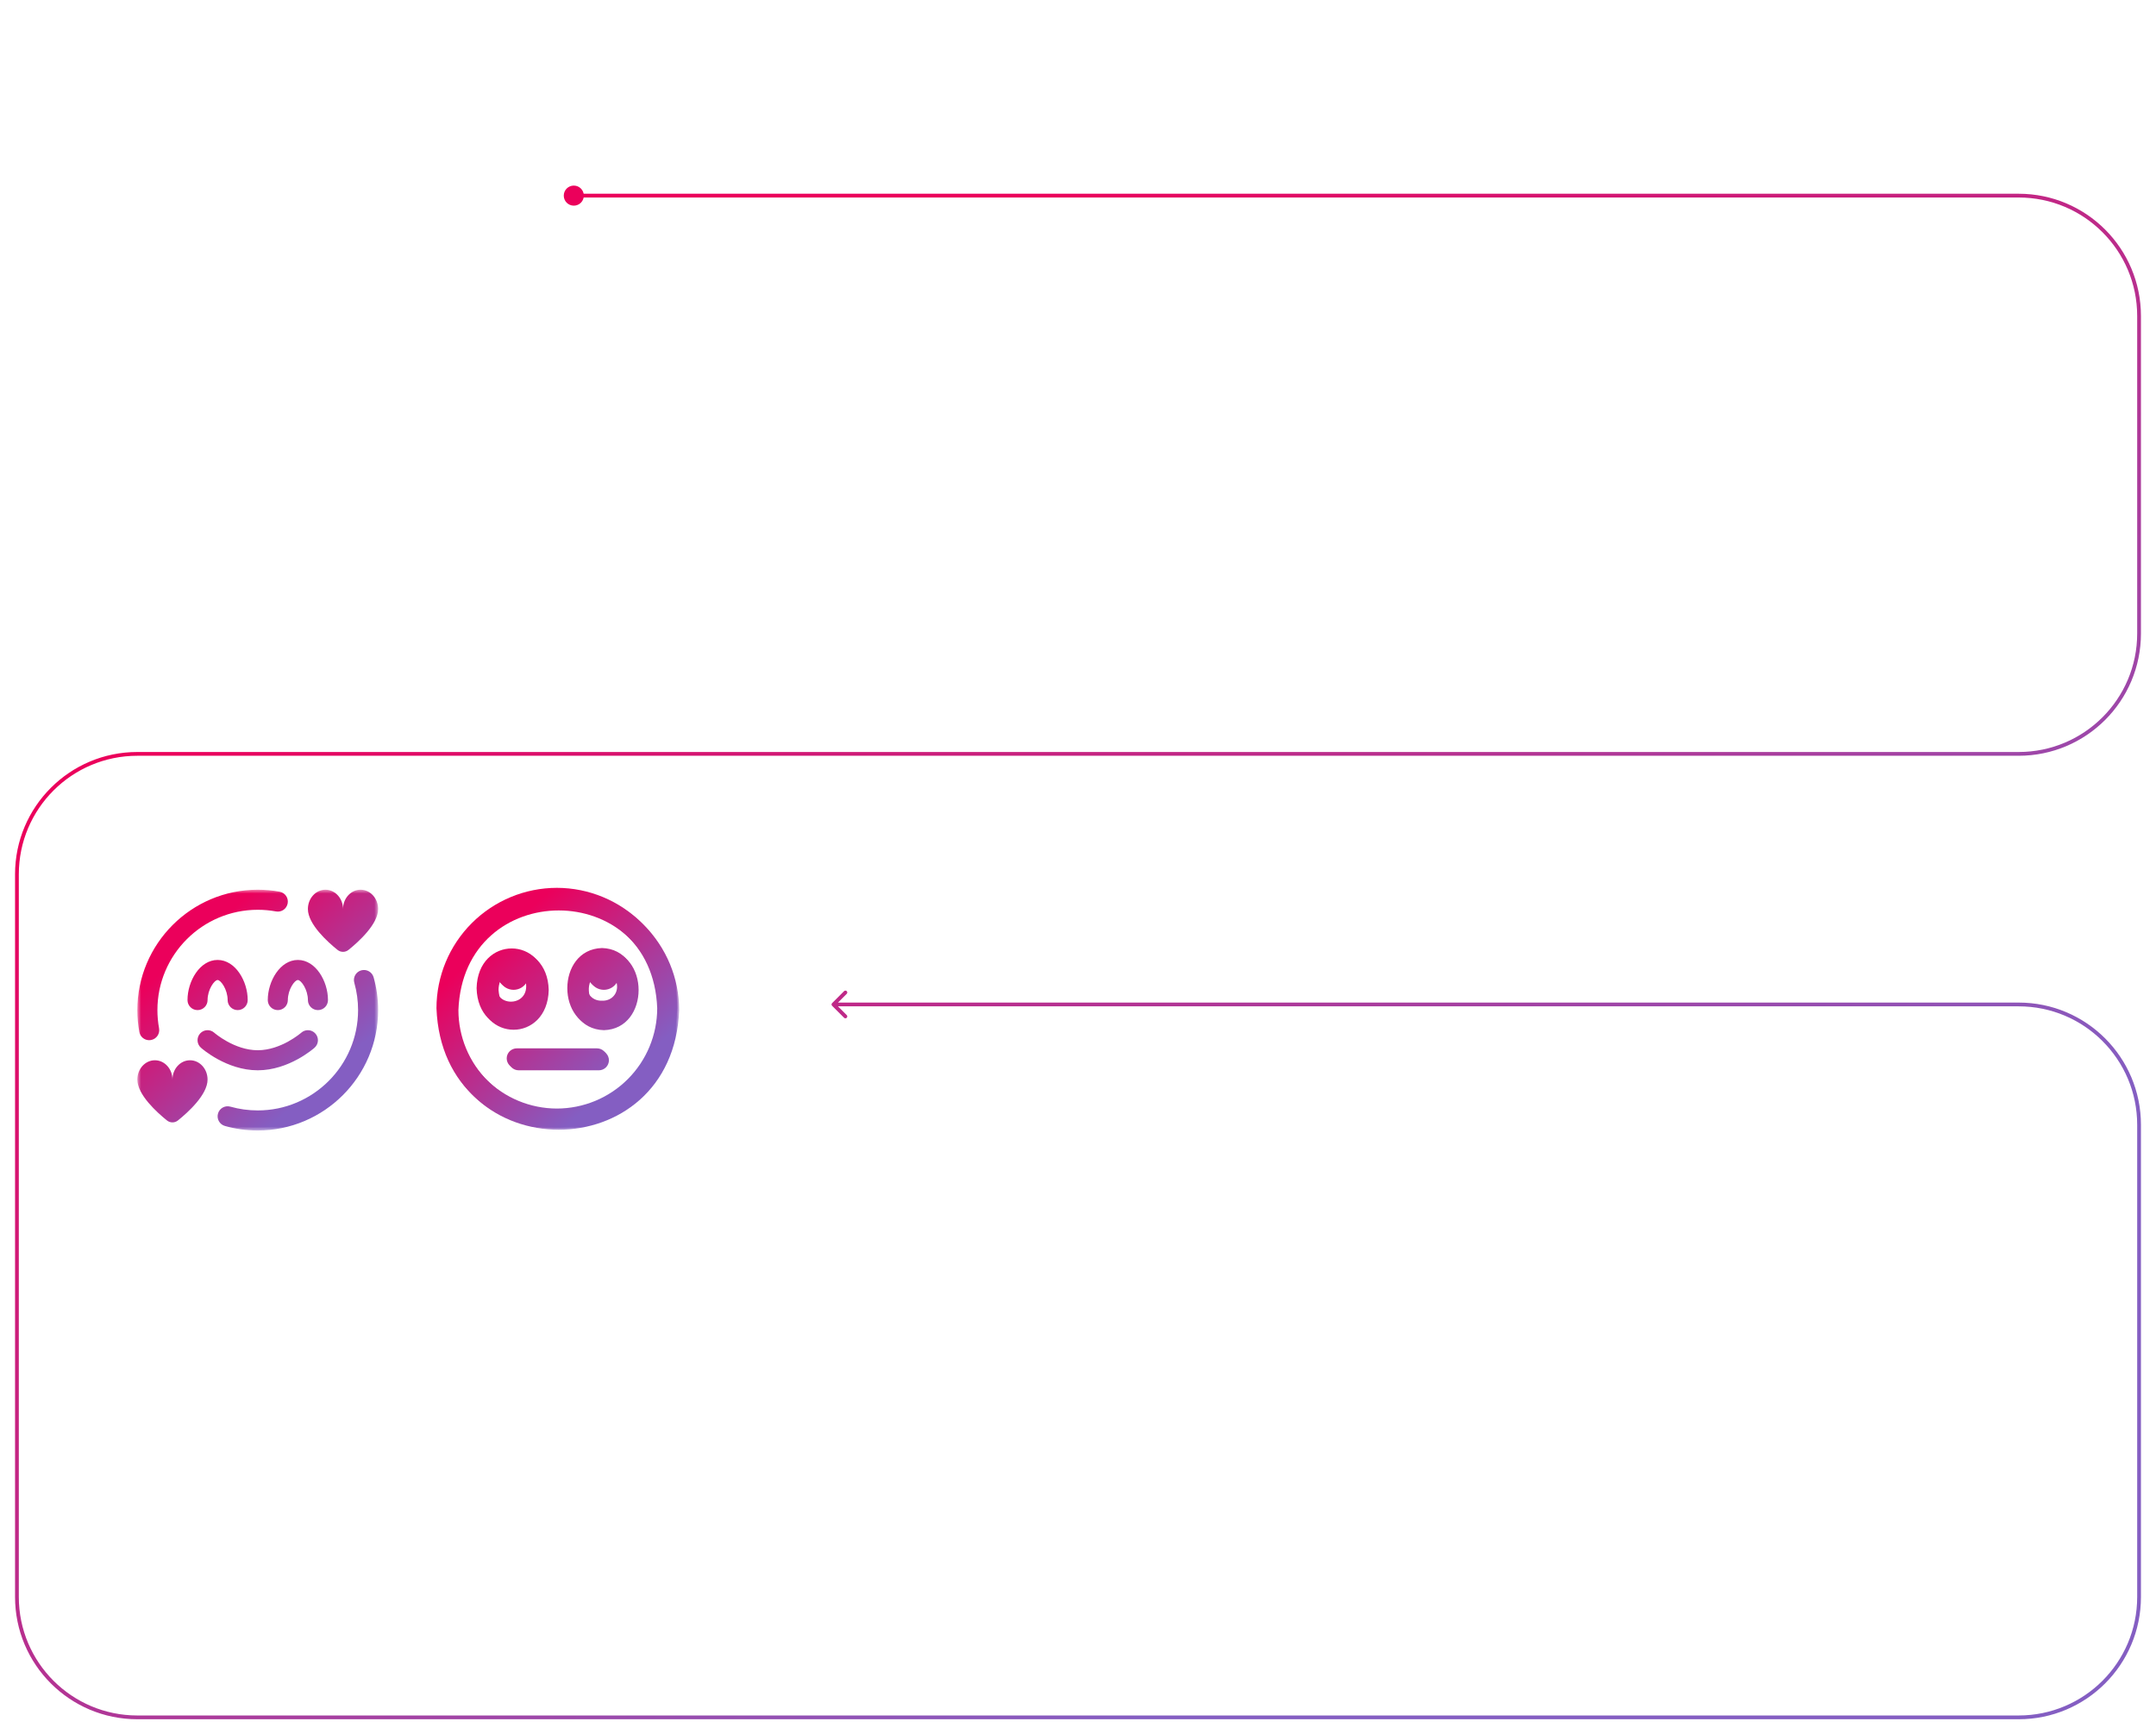 <svg width="573" height="461" viewBox="0 0 573 461" fill="none" xmlns="http://www.w3.org/2000/svg">
<g filter="url(#filter0_d_3_28)">
<mask id="mask0_3_28" style="mask-type:luminance" maskUnits="userSpaceOnUse" x="36" y="232" width="65" height="65">
<path d="M100.5 232.5H36.5V296.5H100.5V232.5Z" fill="white"/>
</mask>
<g mask="url(#mask0_3_28)">
<path d="M52.5 264.5C51.025 264.5 49.833 263.305 49.833 261.833C49.833 256.788 53.119 251.167 57.833 251.167C62.548 251.167 65.833 256.788 65.833 261.833C65.833 263.305 64.641 264.5 63.167 264.5C61.692 264.5 60.5 263.305 60.5 261.833C60.5 259.023 58.687 256.5 57.833 256.5C56.98 256.5 55.167 259.023 55.167 261.833C55.167 263.305 53.975 264.5 52.5 264.5ZM71.167 261.833C71.167 263.305 72.359 264.5 73.833 264.5C75.308 264.5 76.5 263.305 76.5 261.833C76.5 259.023 78.313 256.5 79.167 256.5C80.02 256.5 81.833 259.023 81.833 261.833C81.833 263.305 83.025 264.5 84.5 264.5C85.975 264.5 87.167 263.305 87.167 261.833C87.167 256.788 83.881 251.167 79.167 251.167C74.452 251.167 71.167 256.788 71.167 261.833ZM68.5 280.5C76.785 280.5 83.335 274.735 83.609 274.489C84.705 273.511 84.799 271.831 83.823 270.732C82.844 269.633 81.161 269.535 80.063 270.508C80.009 270.556 74.716 275.169 68.5 275.169C62.284 275.169 57.004 270.567 56.937 270.508C55.839 269.535 54.161 269.628 53.177 270.724C52.199 271.823 52.292 273.508 53.391 274.489C53.665 274.735 60.215 280.5 68.5 280.5ZM89.719 248.505C90.561 249.183 91.769 249.183 92.612 248.505C95.233 246.401 100.497 241.673 100.497 237.633C100.497 234.799 98.407 232.5 95.831 232.5C93.255 232.5 91.164 234.799 91.164 237.633C91.164 234.799 89.073 232.5 86.497 232.5C83.921 232.5 81.831 234.799 81.831 237.633C81.831 241.671 87.095 246.401 89.716 248.505H89.719ZM50.5 277.833C47.924 277.833 45.833 280.132 45.833 282.967C45.833 280.132 43.743 277.833 41.167 277.833C38.591 277.833 36.5 280.132 36.5 282.967C36.5 287.004 41.764 291.735 44.385 293.839C45.228 294.516 46.436 294.516 47.279 293.839C49.9 291.735 55.164 287.007 55.164 282.967C55.164 280.132 53.076 277.833 50.5 277.833ZM96.001 253.935C94.585 254.335 93.761 255.809 94.164 257.225C94.828 259.583 95.167 262.028 95.167 264.5C95.167 279.204 83.204 291.167 68.5 291.167C66.028 291.167 63.58 290.831 61.225 290.164C59.799 289.767 58.332 290.585 57.935 292.004C57.535 293.42 58.356 294.895 59.772 295.295C62.601 296.095 65.535 296.5 68.497 296.5C86.143 296.5 100.497 282.145 100.497 264.5C100.497 261.54 100.092 258.604 99.292 255.775C98.892 254.356 97.423 253.54 96.001 253.935ZM39.649 272.5C39.809 272.5 39.972 272.487 40.135 272.455C41.583 272.188 42.54 270.799 42.276 269.351C41.985 267.759 41.836 266.129 41.836 264.5C41.833 249.796 53.796 237.833 68.5 237.833C70.132 237.833 71.767 237.98 73.351 238.273C74.828 238.543 76.188 237.58 76.455 236.132C76.721 234.684 75.761 233.295 74.313 233.028C72.409 232.679 70.455 232.5 68.497 232.5C50.855 232.5 36.5 246.855 36.5 264.5C36.5 266.449 36.676 268.407 37.028 270.316C37.265 271.601 38.385 272.5 39.647 272.5H39.649Z" fill="url(#paint0_linear_3_28)"/>
</g>
<mask id="mask1_3_28" style="mask-type:luminance" maskUnits="userSpaceOnUse" x="116" y="232" width="65" height="65">
<path d="M180.5 232.5H116.5V296.5H180.5V232.5Z" fill="white"/>
</mask>
<g mask="url(#mask1_3_28)">
<path d="M160.5 248.5C148.201 248.844 148.204 269.492 160.5 269.833C172.799 269.489 172.796 248.841 160.5 248.5ZM160.5 264.5C157.529 264.62 155.612 259.852 156.895 256.9C157.232 257.565 157.747 258.123 158.383 258.513C159.018 258.903 159.749 259.11 160.495 259.11C161.24 259.11 161.971 258.903 162.607 258.513C163.242 258.123 163.757 257.565 164.095 256.9C165.388 259.852 163.471 264.62 160.5 264.5ZM145.833 259.167C145.492 245.092 127.508 245.095 127.167 259.167C127.508 273.241 145.492 273.239 145.833 259.167ZM132.5 259.167C132.498 258.394 132.632 257.627 132.895 256.9C133.232 257.565 133.747 258.123 134.383 258.513C135.018 258.903 135.749 259.11 136.495 259.11C137.24 259.11 137.971 258.903 138.607 258.513C139.242 258.123 139.757 257.565 140.095 256.9C142.559 264.383 133.207 268.233 132.5 259.167ZM161.833 277.833C161.833 278.541 161.552 279.219 161.052 279.719C160.552 280.219 159.874 280.5 159.167 280.5H137.833C137.126 280.5 136.448 280.219 135.948 279.719C135.448 279.219 135.167 278.541 135.167 277.833C135.167 277.126 135.448 276.448 135.948 275.948C136.448 275.448 137.126 275.167 137.833 275.167H159.167C159.874 275.167 160.552 275.448 161.052 275.948C161.552 276.448 161.833 277.126 161.833 277.833ZM148.5 232.5C140.016 232.509 131.882 235.884 125.883 241.883C119.884 247.882 116.509 256.016 116.5 264.5C118.1 306.9 178.9 306.884 180.5 264.5C180.491 256.016 177.116 247.882 171.117 241.883C165.118 235.884 156.984 232.509 148.5 232.5ZM148.5 291.167C141.43 291.159 134.652 288.347 129.652 283.348C124.653 278.348 121.841 271.57 121.833 264.5C123.167 229.172 173.833 229.183 175.167 264.5C175.159 271.57 172.347 278.348 167.348 283.348C162.348 288.347 155.57 291.159 148.5 291.167Z" fill="url(#paint1_linear_3_28)"/>
</g>
<g clip-path="url(#clip0_3_28)">
<path d="M160 248C147.701 248.344 147.704 268.992 160 269.333C172.299 268.989 172.296 248.341 160 248ZM160 262C157.029 262.12 155.112 259.352 156.395 256.4C156.732 257.065 157.247 257.623 157.883 258.013C158.518 258.403 159.249 258.61 159.995 258.61C160.74 258.61 161.471 258.403 162.107 258.013C162.742 257.623 163.257 257.065 163.595 256.4C164.888 259.352 162.971 262.12 160 262ZM145.333 258.667C144.992 244.592 127.008 244.595 126.667 258.667C127.008 272.741 144.992 272.739 145.333 258.667ZM132 258.667C131.998 257.894 132.132 257.127 132.395 256.4C132.732 257.065 133.247 257.623 133.883 258.013C134.518 258.403 135.249 258.61 135.995 258.61C136.74 258.61 137.471 258.403 138.107 258.013C138.742 257.623 139.257 257.065 139.595 256.4C141.5 263.5 132.013 264 132 258.667ZM161.333 277.333C161.333 278.041 161.052 278.719 160.552 279.219C160.052 279.719 159.374 280 158.667 280H137.333C136.626 280 135.948 279.719 135.448 279.219C134.948 278.719 134.667 278.041 134.667 277.333C134.667 276.626 134.948 275.948 135.448 275.448C135.948 274.948 136.626 274.667 137.333 274.667H158.667C159.374 274.667 160.052 274.948 160.552 275.448C161.052 275.948 161.333 276.626 161.333 277.333ZM148 232C139.516 232.009 131.382 235.384 125.383 241.383C119.384 247.382 116.009 255.516 116 264C117.6 306.4 178.4 306.384 180 264C179.991 255.516 176.616 247.382 170.617 241.383C164.618 235.384 156.484 232.009 148 232ZM148 290.667C140.93 290.659 134.152 287.847 129.152 282.848C124.153 277.848 121.341 271.07 121.333 264C122.667 228.672 173.333 228.683 174.667 264C174.659 271.07 171.847 277.848 166.848 282.848C161.848 287.847 155.07 290.659 148 290.667Z" fill="url(#paint2_linear_3_28)"/>
</g>
<path d="M221.146 262.645C220.951 262.841 220.951 263.157 221.146 263.352L224.328 266.534C224.524 266.73 224.84 266.73 225.036 266.534C225.231 266.339 225.231 266.023 225.036 265.827L222.207 262.999L225.036 260.17C225.231 259.975 225.231 259.659 225.036 259.463C224.84 259.268 224.524 259.268 224.328 259.463L221.146 262.645ZM149.833 48C149.833 49.473 151.027 50.667 152.5 50.667C153.973 50.667 155.167 49.473 155.167 48C155.167 46.527 153.973 45.333 152.5 45.333C151.027 45.333 149.833 46.527 149.833 48ZM36.5 452.998H536.5V451.998H36.5V452.998ZM569 420.498V294.999H568V420.498H569ZM536.5 262.499H221.5V263.499H536.5V262.499ZM536.5 195.892H36.5V196.892H536.5V195.892ZM4 228.392V420.498H5V228.392H4ZM569 164.392V80H568V164.392H569ZM536.5 47.5H152.5V48.5H536.5V47.5ZM569 80C569 62.051 554.449 47.5 536.5 47.5V48.5C553.897 48.5 568 62.603 568 80H569ZM569 294.999C569 277.05 554.449 262.499 536.5 262.499V263.499C553.897 263.499 568 277.602 568 294.999H569ZM536.5 452.998C554.449 452.998 569 438.448 569 420.498H568C568 437.895 553.897 451.998 536.5 451.998V452.998ZM36.5 451.998C19.103 451.998 5 437.895 5 420.498H4C4 438.448 18.551 452.998 36.5 452.998V451.998ZM36.5 195.892C18.551 195.892 4 210.443 4 228.392H5C5 210.995 19.103 196.892 36.5 196.892V195.892ZM536.5 196.892C554.449 196.892 569 182.341 569 164.392H568C568 181.789 553.897 195.892 536.5 195.892V196.892Z" fill="url(#paint3_linear_3_28)"/>
</g>
<defs>
<filter id="filter0_d_3_28" x="-0.5" y="0.5" width="574" height="461" filterUnits="userSpaceOnUse" color-interpolation-filters="sRGB">
<feFlood flood-opacity="0" result="BackgroundImageFix"/>
<feColorMatrix in="SourceAlpha" type="matrix" values="0 0 0 0 0 0 0 0 0 0 0 0 0 0 0 0 0 0 127 0" result="hardAlpha"/>
<feOffset dy="4"/>
<feGaussianBlur stdDeviation="2"/>
<feComposite in2="hardAlpha" operator="out"/>
<feColorMatrix type="matrix" values="0 0 0 0 0 0 0 0 0 0 0 0 0 0 0 0 0 0 0.25 0"/>
<feBlend mode="normal" in2="BackgroundImageFix" result="effect1_dropShadow_3_28"/>
<feBlend mode="normal" in="SourceGraphic" in2="effect1_dropShadow_3_28" result="shape"/>
</filter>
<linearGradient id="paint0_linear_3_28" x1="50.425" y1="247.611" x2="83.611" y2="284.943" gradientUnits="userSpaceOnUse">
<stop stop-color="#EB005B"/>
<stop offset="0.999" stop-color="#845EC2"/>
</linearGradient>
<linearGradient id="paint1_linear_3_28" x1="130.426" y1="247.562" x2="163.492" y2="284.882" gradientUnits="userSpaceOnUse">
<stop stop-color="#EB005B"/>
<stop offset="0.999" stop-color="#845EC2"/>
</linearGradient>
<linearGradient id="paint2_linear_3_28" x1="129.926" y1="247.062" x2="162.992" y2="284.382" gradientUnits="userSpaceOnUse">
<stop stop-color="#EB005B"/>
<stop offset="0.999" stop-color="#845EC2"/>
</linearGradient>
<linearGradient id="paint3_linear_3_28" x1="127.222" y1="143.507" x2="318.687" y2="443.84" gradientUnits="userSpaceOnUse">
<stop stop-color="#EB005B"/>
<stop offset="0.999" stop-color="#845EC2"/>
</linearGradient>
<clipPath id="clip0_3_28">
<rect width="64" height="64" fill="white" transform="translate(116 232)"/>
</clipPath>
</defs>
</svg>
